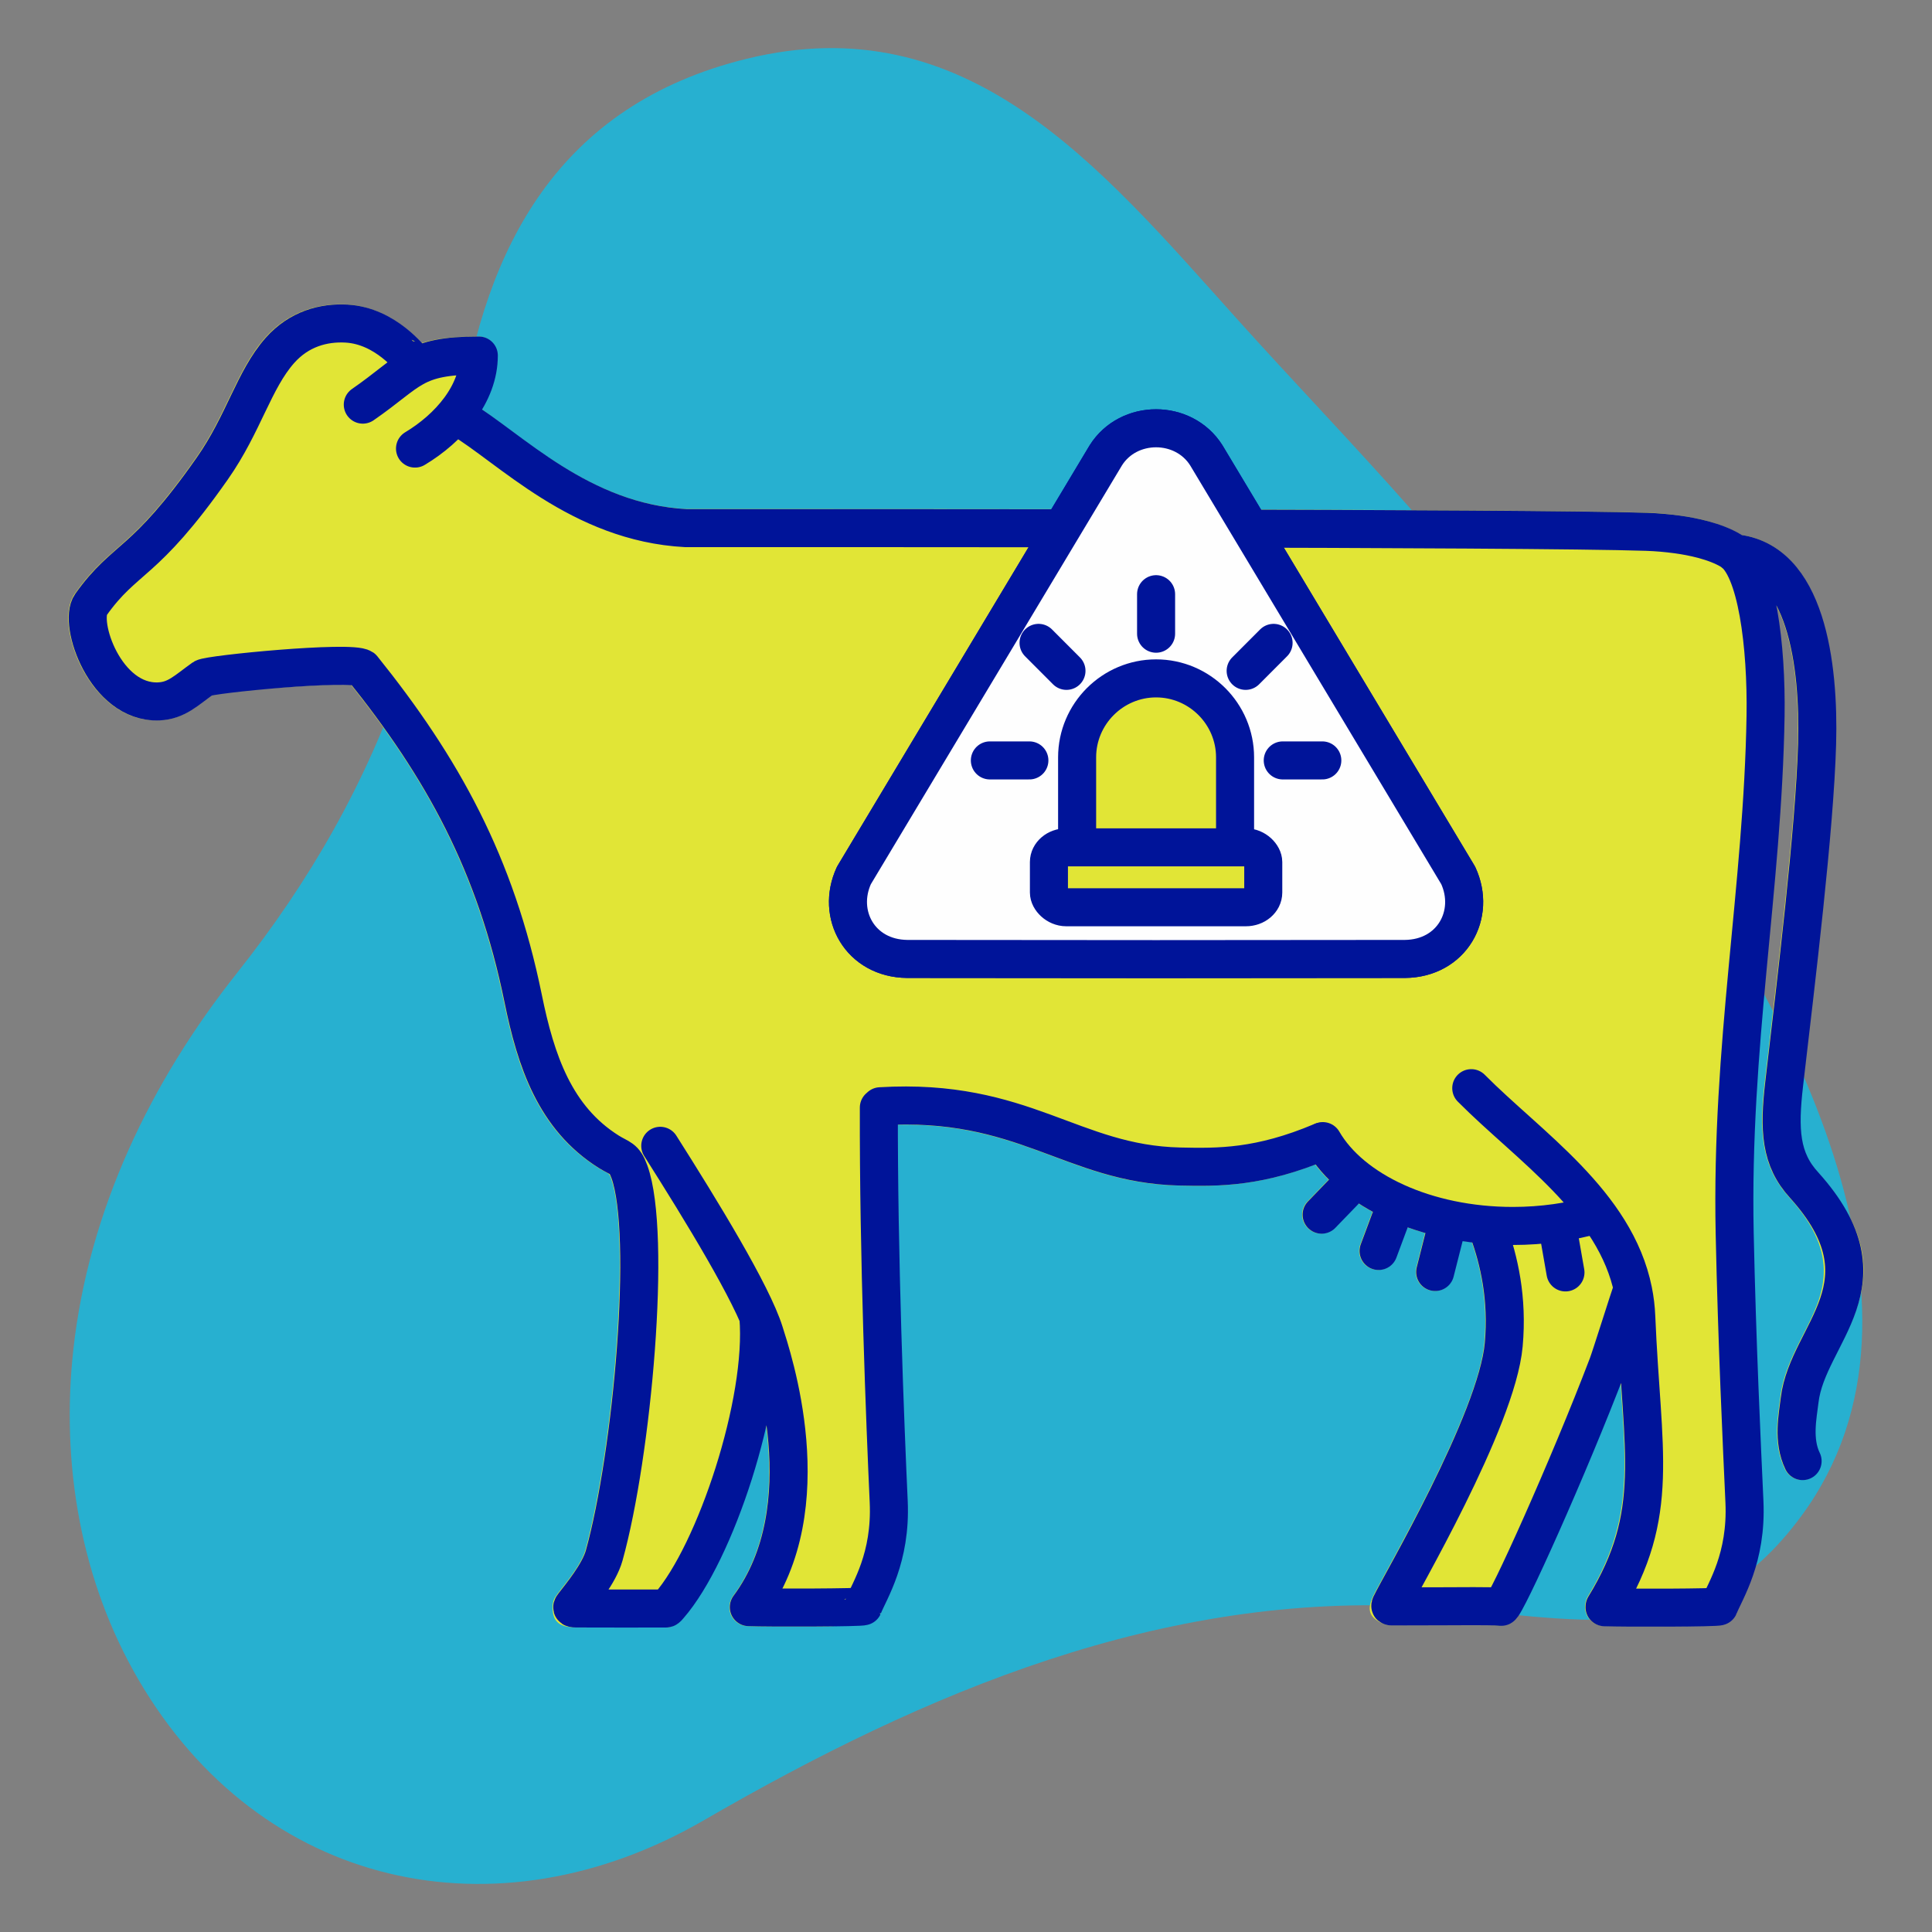 <?xml version="1.0" encoding="UTF-8"?> <!-- Creator: CorelDRAW --> <svg xmlns="http://www.w3.org/2000/svg" xmlns:xlink="http://www.w3.org/1999/xlink" xmlns:xodm="http://www.corel.com/coreldraw/odm/2003" xml:space="preserve" width="25.4mm" height="25.4mm" style="shape-rendering:geometricPrecision; text-rendering:geometricPrecision; image-rendering:optimizeQuality; fill-rule:evenodd; clip-rule:evenodd" viewBox="0 0 366.7 366.7"><rect x="0" y="0" width="366.7" height="366.7" fill="#808080" stroke="none"/> <defs> <style type="text/css"> <![CDATA[ .str0 {stroke:#001499;stroke-width:7.22;stroke-linecap:round;stroke-linejoin:round;stroke-miterlimit:22.926} .str1 {stroke:#001499;stroke-width:7.22;stroke-linecap:round;stroke-linejoin:round;stroke-miterlimit:22.926} .fil0 {fill:none} .fil3 {fill:#FEFEFE} .fil1 {fill:#27B0D0} .fil4 {fill:#E1E536} .fil2 {fill:#E1E536;fill-rule:nonzero} ]]> </style> </defs> <g id="Слой_x0020_1">  <g id="_2958678051312"> <rect class="fil0" y="-0" width="366.7" height="366.7"></rect> <path class="fil1" d="M44.97 184.69c13.84,-17.41 24.64,-36.27 31.78,-57.36 5.41,-15.97 8.13,-31.71 10.6,-48.31 4.75,-31.9 18.47,-59.08 54.4,-67.87 41.74,-10.22 66.83,20.21 92.76,49.08 10.89,12.13 22.18,23.84 33,36.09 16.52,18.72 32.47,38.21 46.66,58.76 23.69,34.3 57.21,92.54 27.79,132.58 -19.93,27.13 -43.17,19.02 -71.83,17.32 -49.44,-2.94 -94.49,16.17 -136.55,40.52 -39.44,22.84 -84.19,12.93 -107.31,-26.71 -10.98,-18.84 -14.72,-41 -12.36,-62.55 2.89,-26.41 14.65,-50.89 31.06,-71.54z"></path> <path class="fil2" d="M277.52 235.57l-1.71 6.73c-0.48,1.93 -2.44,3.11 -4.37,2.62 -1.93,-0.48 -3.11,-2.44 -2.62,-4.37l1.65 -6.52c-1.16,-0.33 -2.29,-0.69 -3.39,-1.09l-2.15 5.75c-0.69,1.86 -2.76,2.81 -4.62,2.12 -1.86,-0.69 -2.81,-2.76 -2.12,-4.62l2.17 -5.82c0.04,-0.12 0.1,-0.24 0.15,-0.35 -0.93,-0.51 -1.84,-1.04 -2.7,-1.6l-0.16 0.17 -4.32 4.46c-1.38,1.42 -3.67,1.46 -5.09,0.07 -1.42,-1.38 -1.46,-3.67 -0.07,-5.09l3.99 -4.12c-0.93,-0.92 -1.77,-1.88 -2.54,-2.88 -5.13,1.96 -9.52,3 -13.5,3.53 -4.58,0.62 -8.52,0.55 -12.38,0.47 -9.59,-0.22 -16.67,-2.86 -24.05,-5.61 -8.1,-3.02 -16.61,-6.19 -29.38,-5.95 0.01,13.05 0.29,26.78 0.66,39.11 0.39,13.22 0.88,24.92 1.21,32.32 0.44,9.71 -2.57,16.01 -4.34,19.7 -0.29,0.61 -0.54,1.12 -0.73,1.61 -0.68,1.72 -5.83,2.47 -11.58,2.51 -5.31,0.04 -11.57,0.01 -13.64,-0.07 -1.99,-0.08 -3.53,-1.75 -3.45,-3.74 0.03,-0.75 0.29,-1.44 0.7,-2 7.22,-9.76 7.57,-22.44 6.23,-32.53 -0.7,3.14 -1.55,6.31 -2.51,9.42 -3.45,11.16 -8.4,21.7 -13.21,27.26l-0.21 0.25c-0.54,0.62 -0.78,0.91 -1.67,1.28 -0.78,0.32 -1.15,0.31 -1.82,0.29 -5.55,-0.08 -11.16,-0 -16.72,-0.01 -3.23,0.01 -4.35,-1.25 -4.35,-3.8 0,-1.24 0.39,-1.83 0.91,-2.51l0.7 -0.92c1.41,-1.78 3.95,-5.02 4.6,-7.38 2.75,-9.9 5.08,-26.01 6.05,-40.77 0.85,-13 0.67,-24.77 -1.18,-29.89 -0.26,-0.74 -0.47,-0.85 -0.87,-1.06 -0.44,-0.24 -0.96,-0.51 -1.56,-0.88l-0.01 -0.01c-5.73,-3.6 -9.6,-8.4 -12.36,-13.94 -2.64,-5.3 -4.23,-11.26 -5.5,-17.47 -2.54,-12.46 -6.27,-23.14 -11.21,-32.98 -4.82,-9.62 -10.83,-18.5 -18.03,-27.52 -0.87,0 -4.63,0.21 -9.06,0.49 -7.78,0.48 -16.54,1.23 -16.78,1.4l-1.71 1.27c-2.78,2.1 -4.84,3.66 -8.73,3.81 -3.24,0.13 -6.09,-0.9 -8.49,-2.62 -2.76,-1.96 -4.89,-4.82 -6.35,-7.77 -1.42,-2.89 -2.23,-5.98 -2.34,-8.44l-0 -0.07c-0.08,-2.05 0.33,-3.86 1.25,-5.16 2.95,-4.14 5.27,-6.17 7.96,-8.53 3.47,-3.04 7.64,-6.69 15.07,-17.29 2.67,-3.81 4.53,-7.68 6.23,-11.24 2.06,-4.28 3.92,-8.17 6.83,-11.47 2.09,-2.37 4.48,-3.97 6.98,-4.98 2.84,-1.14 5.79,-1.5 8.59,-1.35 7.27,0.41 12.26,5.31 14.13,7.33 2.58,-0.84 5.84,-1.25 10.78,-1.25 1.99,0 3.61,1.62 3.61,3.61 0,3.66 -1.13,7.12 -2.99,10.23 1.71,1.16 3.53,2.5 5.46,3.94 8.27,6.13 19.07,14.14 33.2,14.95l6.1 -0c37.87,0.01 154.86,-0 176.34,0.71 1.23,0.04 2.27,0.1 3.17,0.18 0.95,0.08 1.99,0.21 3.13,0.36l0.12 0.02c1.5,0.21 3.4,0.54 5.29,1.06 2.07,0.56 4.25,1.37 6.15,2.52l0.13 0.08c6.77,1.02 11.16,5.66 13.92,12.01 3.45,7.94 4.23,18.7 3.97,27.71 -0.42,14.9 -3.3,39.47 -5.53,58.56l-0.73 6.22c-0.48,4.12 -0.66,7.43 -0.21,10.14 0.39,2.4 1.33,4.42 3.08,6.32l0.03 0.03c13.41,14.89 8.51,24.52 3.75,33.87 -1.68,3.29 -3.33,6.55 -3.71,9.74l-0.18 1.29c-0.35,2.52 -0.8,5.84 0.4,8.31 0.86,1.79 0.11,3.94 -1.68,4.81 -1.79,0.86 -3.94,0.11 -4.81,-1.68 -2.14,-4.42 -1.52,-8.95 -1.05,-12.4l0.15 -1.18c0.54,-4.48 2.48,-8.3 4.45,-12.16 3.65,-7.18 7.41,-14.57 -2.67,-25.78 -2.75,-3.01 -4.23,-6.22 -4.86,-10.02 -0.58,-3.51 -0.39,-7.4 0.16,-12.11l0.73 -6.22c2.22,-19.04 5.09,-43.53 5.5,-57.94 0.23,-8.18 -0.42,-17.83 -3.38,-24.64 -0.25,-0.57 -0.52,-1.13 -0.8,-1.65 1.21,6.21 1.69,13.96 1.58,21.13 -0.24,14.6 -1.55,28.51 -2.89,42.6 -1.68,17.71 -3.38,35.72 -2.97,55.54 0.41,19.54 1.27,38.3 1.77,49.26l0.07 1.57c0.45,9.72 -2.57,16.02 -4.34,19.71 -0.29,0.6 -0.54,1.12 -0.73,1.6 -0.68,1.72 -5.82,2.47 -11.56,2.51 -5.32,0.04 -11.59,0.01 -13.66,-0.07 -1.99,-0.08 -3.53,-1.75 -3.45,-3.74l0.04 -0.41c0.06,-0.5 0.22,-1 0.5,-1.46 8.08,-13.24 7.41,-23.05 6.29,-39.24l-0.09 -1.29c-3.31,8.55 -7.37,18.19 -10.92,26.27 -5.02,11.41 -10.13,19.98 -12.11,19.82 -1.9,-0.15 -2.99,-0.14 -8.05,-0.12l-12.42 0.04c-0.56,0 -0.98,-0 -1.78,-0.38l-0.17 -0.09c-2.18,-1.07 -2.72,-2.44 -1.55,-4.97 0.29,-0.63 1.12,-2.14 2.28,-4.28 5.23,-9.57 17.87,-32.73 18.87,-43.85l0 -0.01c0.37,-4.08 0.16,-7.8 -0.37,-11.14 -0.47,-2.95 -1.2,-5.62 -2,-7.99 -0.62,-0.08 -1.24,-0.16 -1.86,-0.26z"></path> <g> <path class="fil0 str0" d="M78.19 68.37c-0.17,-0.01 -4.92,-6.52 -12.4,-6.95 -4.34,-0.25 -9.04,0.99 -12.68,5.11 -4.94,5.59 -6.86,13.89 -12.81,22.38 -13.04,18.61 -16.45,16.59 -23.05,25.85 -2.44,3.43 2.73,18.77 12.86,18.37 3.42,-0.14 5.19,-2.07 8.5,-4.42 1.05,-0.74 28.08,-3.38 30.2,-1.88 15.15,18.86 25.28,37.14 30.49,62.7 2.41,11.84 6.04,22.67 16.25,29.08 2.18,1.36 2.94,1.09 3.91,3.78 4.31,11.89 0.56,53.62 -4.78,72.84 -0.96,3.47 -4.48,7.65 -5.78,9.36 -0.36,0.47 -0.56,0.7 0.45,0.7 3.93,0.01 13.61,0.03 16.42,0.01 0.87,-0.01 0.66,0.12 1.21,-0.5 8.78,-10.04 18.33,-38.78 16.96,-54.87m-56.59 -170.57c9.39,5.57 22.69,19.82 42.83,20.88 29.03,0 159.52,-0.06 182.33,0.7 2.03,0.07 3.92,0.24 5.92,0.51 2.72,0.38 7.09,1.23 10.18,3.11 4.86,2.95 6.71,18.1 6.5,31.31 -0.53,32.78 -6.61,62.46 -5.86,98.27 0.44,20.67 1.36,40.26 1.85,50.91 0.49,10.72 -3.68,16.93 -4.83,19.85 -0.1,0.27 -17.93,0.31 -21.72,0.16m-25.3 -98.52c10.96,11.05 27.36,21.72 30.73,38.47 0.32,1.58 0.52,3.22 0.59,4.91 1.07,25.81 4.78,37.32 -6.01,55m24.61 -199.91c13.64,1.22 16.15,21.13 15.72,36.17 -0.46,16.31 -3.96,44.85 -6.24,64.47 -1.03,8.84 -0.73,14.39 3.8,19.31 16.83,18.7 0.65,28.07 -0.87,40.77 -0.37,3.08 -1.35,7.65 0.56,11.59m-32.37 -32.43c-0.48,1.31 -4.09,12.79 -4.63,14.18 -7.41,19.46 -19.39,45.99 -20.22,45.92 -2.92,-0.23 -4,-0.1 -20.73,-0.09 -0.28,0 -0.39,0.01 -0.24,-0.32 1.63,-3.5 20.17,-34.97 21.46,-49.33 0.8,-8.83 -0.89,-16.04 -2.91,-21.63m-213.64 -156.82c9.22,-6.37 9.42,-9.32 22.02,-9.32 0,7.29 -5.61,13.76 -12.11,17.66m88.32 124.83c27.21,-1.62 36.34,10.97 56.82,11.44 7.41,0.17 15.15,0.24 26.93,-4.73m-84.03 -6.46c-0.08,28.11 1.2,60.1 1.87,74.81 0.49,10.71 -3.69,16.93 -4.83,19.85 -0.1,0.26 -17.94,0.31 -21.72,0.16 14.1,-19.07 4.41,-47.49 2.95,-52.16 -2.27,-7.27 -11.92,-23.04 -19.76,-35.4"></path> <path class="fil0 str0" d="M302.99 230.5c-4.83,1.4 -10.2,2.19 -15.84,2.19 -16.53,0 -30.63,-6.7 -36.07,-16.1"></path> <line class="fil0 str0" x1="255.17" y1="226.08" x2="250.85" y2="230.55"></line> <line class="fil0 str0" x1="263.83" y1="231.62" x2="261.66" y2="237.44"></line> <line class="fil0 str0" x1="274.14" y1="234.57" x2="272.4" y2="241.43"></line> <line class="fil0 str0" x1="296.06" y1="235.39" x2="297.13" y2="241.51"></line> </g> <g> <path class="fil3 str1" d="M172.2 182.01c-8.95,-0.09 -13.54,-8.45 -10.12,-15.85l47.81 -79.74c4.31,-6.84 14.75,-6.84 19.07,0l47.81 79.74c3.42,7.4 -1.17,15.77 -10.12,15.85 -31.53,0.05 -62.92,0.05 -94.46,0z"></path> <g> <line class="fil0 str0" x1="219.43" y1="110.6" x2="219.43" y2="146.86"></line> <line class="fil0 str0" x1="219.43" y1="163.48" x2="219.43" y2="164.69"></line> </g> </g> <g> <path class="fil3 str1" d="M172.2 182.01c-8.95,-0.09 -13.54,-8.45 -10.12,-15.85l47.81 -79.74c4.31,-6.84 14.75,-6.84 19.07,0l47.81 79.74c3.42,7.4 -1.17,15.77 -10.12,15.85 -31.53,0.05 -62.92,0.05 -94.46,0z"></path> </g> <g> <g> <line class="fil0 str0" x1="219.43" y1="112.78" x2="219.43" y2="120.28"></line> <line class="fil0 str0" x1="243.47" y1="144.33" x2="250.98" y2="144.33"></line> <line class="fil0 str0" x1="187.88" y1="144.33" x2="195.38" y2="144.33"></line> <line class="fil0 str0" x1="197.12" y1="122.02" x2="202.42" y2="127.33"></line> <line class="fil0 str0" x1="236.43" y1="127.33" x2="241.73" y2="122.02"></line> </g> <path class="fil4 str0" d="M219.43 128.76l0 0c8.25,0 14.99,6.74 14.99,14.99l0 24.65 -29.98 0 0 -24.65c0,-8.25 6.74,-14.99 14.99,-14.99z"></path> <rect class="fil4 str0" x="199.09" y="160.83" width="40.68" height="11.37" rx="3.29" ry="2.79"></rect> </g> </g> </g> </svg> 